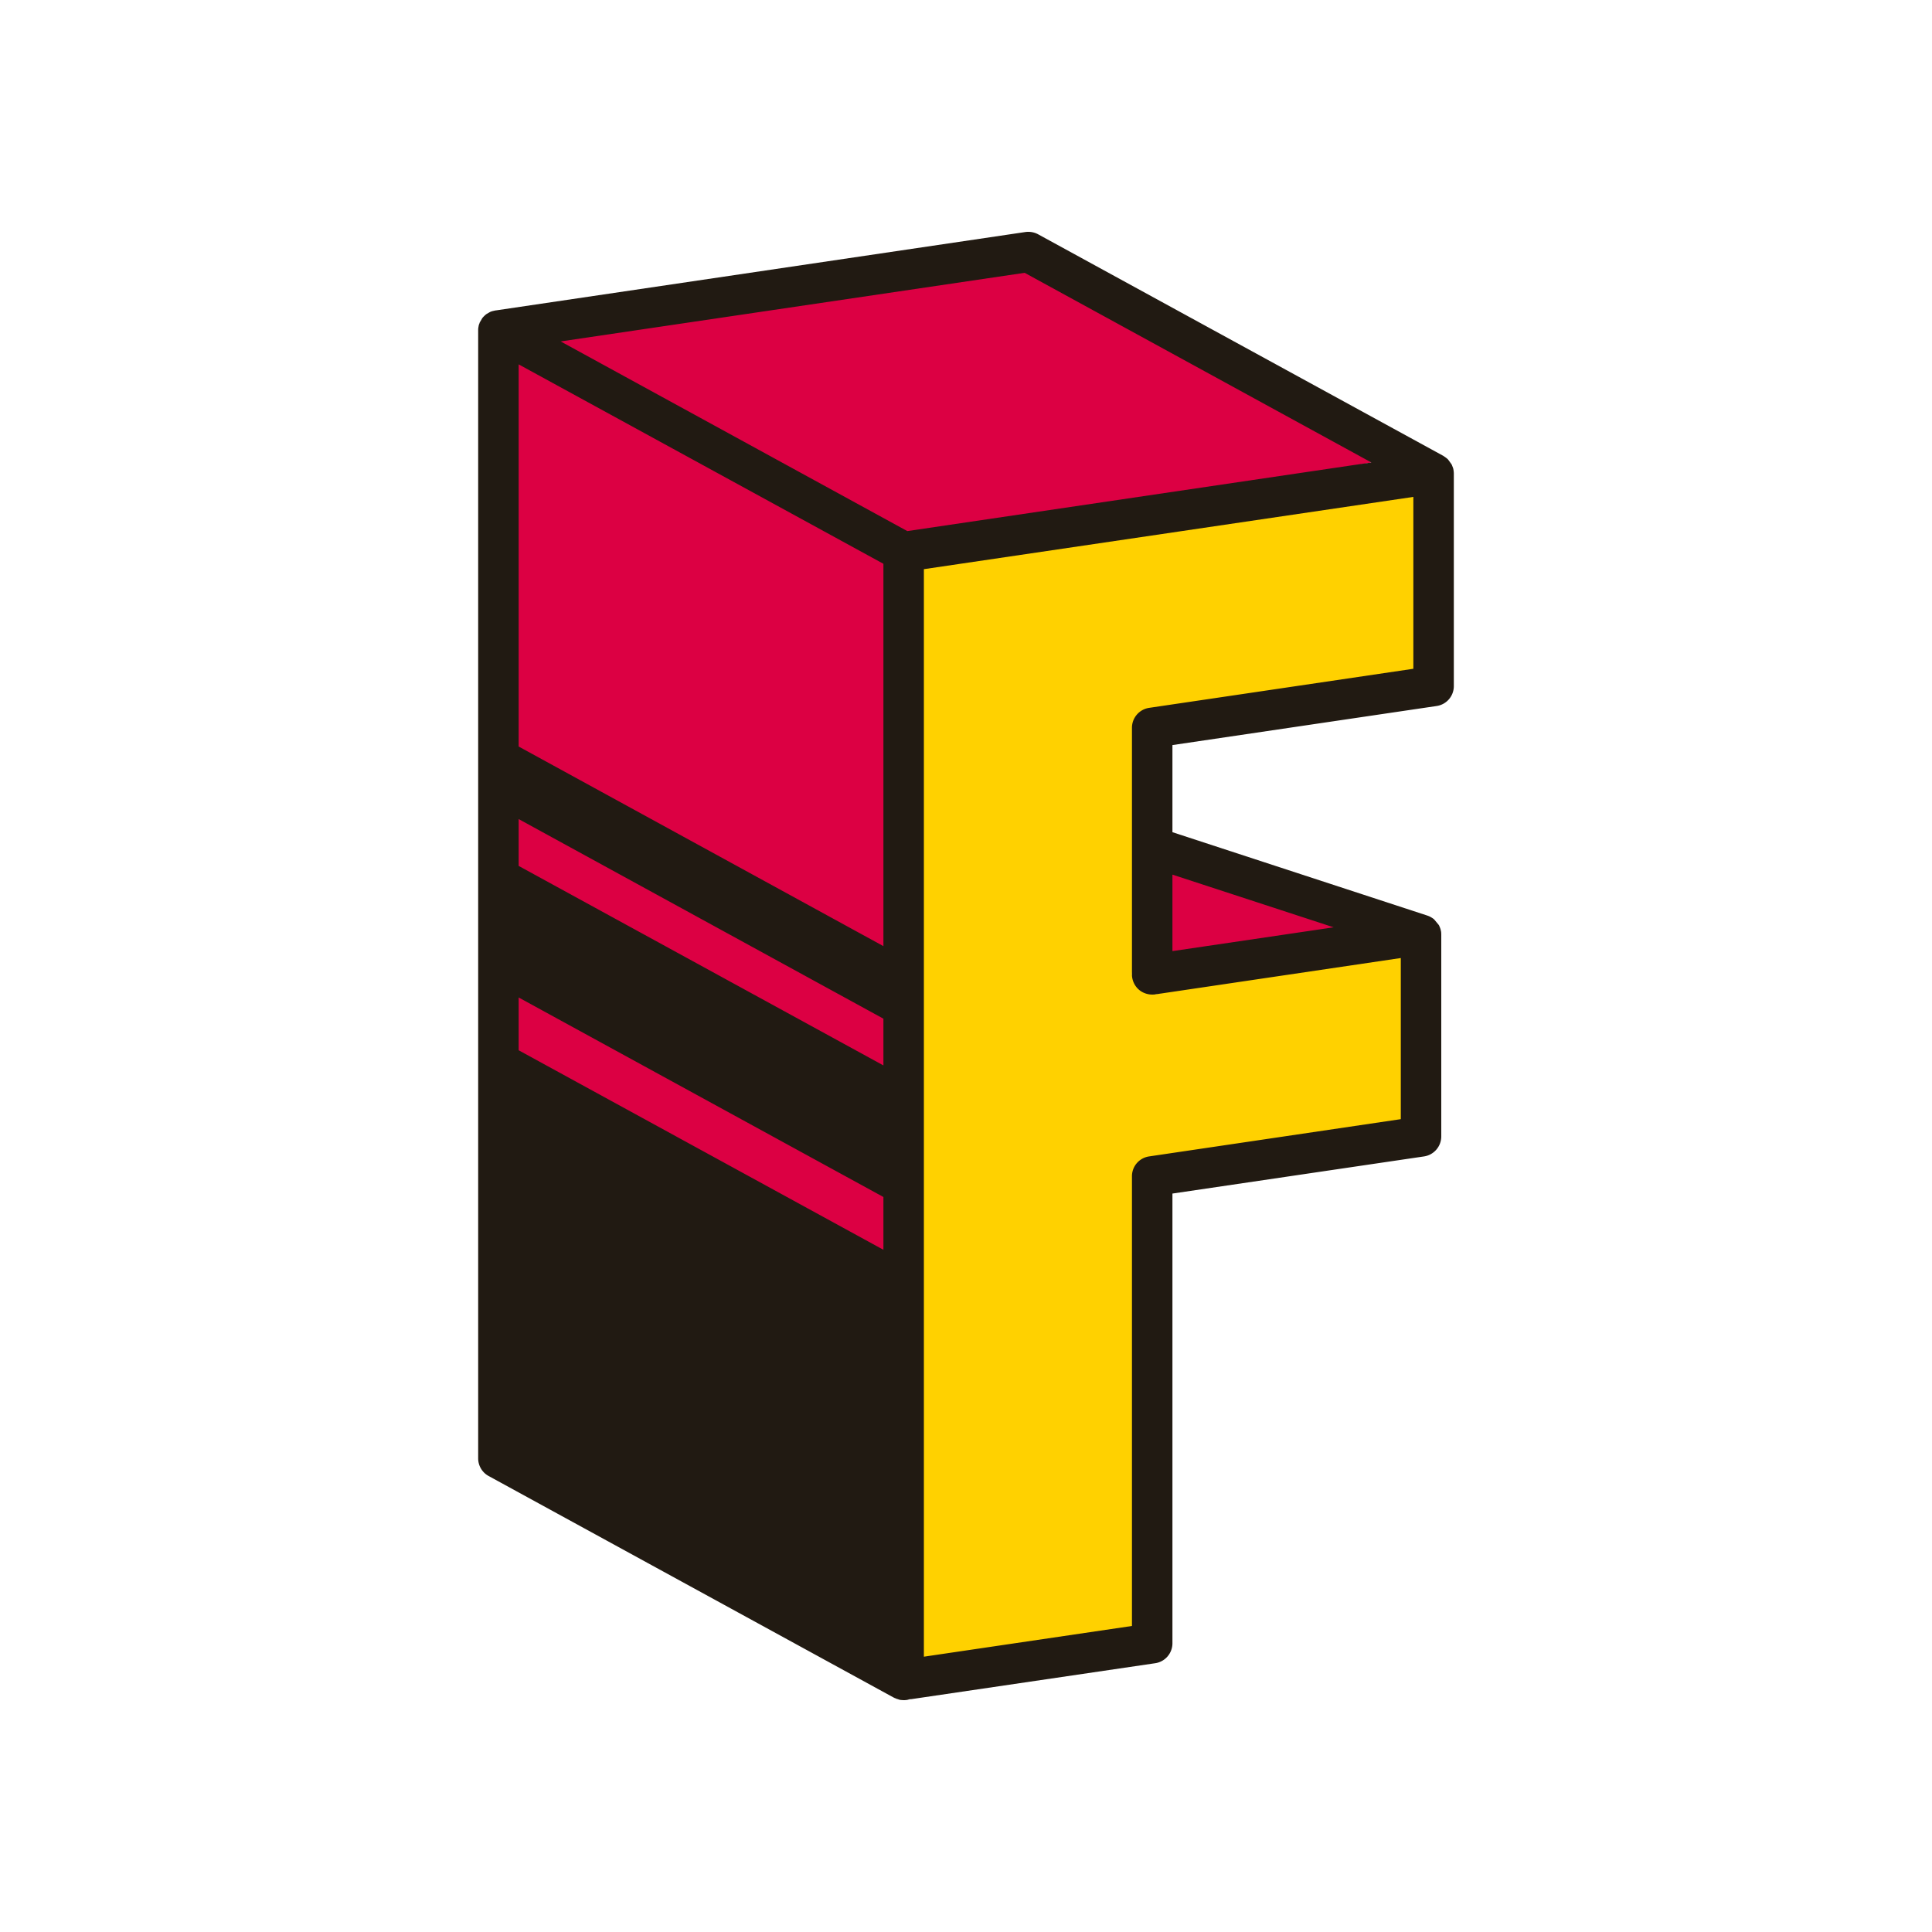 <svg data-bbox="49.5 24 101 152.002" viewBox="0 0 200 200" height="200" width="200" xmlns="http://www.w3.org/2000/svg" data-type="color">
    <g>
        <path fill="#DC0043" d="M140 96.187L119.37 100V87.747l20.63 8.44z" data-color="1"/>
        <path fill="#DC0043" d="M92.48 57.281l.298 41.389-41.111-20.361v-43.05L92.48 57.281z" data-color="1"/>
        <path d="M51.667 81.952l.833 8.59 39.98 20.883v-7.451L51.667 81.952zm1 19.538l-2 7.948 41.813 22.187.298-9.438-40.111-20.697z" fill="#DC0043" data-color="1"/>
        <path fill="#DC0043" d="M144.74 47.353L93.41 56.95 54.5 34.431l51.667-9.107 38.573 22.029z" data-color="1"/>
        <path d="M119.833 74.998L148 70.362V49.664l-53.333 8.113-1.257 115.409 26.757-2.649-.333-46.693c0-1.033-.363-2.345.667-2.484l27.5-3.477-2.99-21.028-25.43 6.087c1.753-2.94-2.161-.115-1.68-.487 2.1-1.626-.72-.974-.72-1.57l1.487-23.734c-.001-1.024.135-2.004 1.165-2.153z" fill="#FFD100" data-color="2"/>
        <path d="M92.48 175.712l.05.03c.17.089.35.159.54.199l-.59-.229zm1.53.229c.03 0 .05-.01.08-.01.09-.02.17-.05.25-.099-.08.029-.19.069-.33.109z" fill="#211A12" data-color="3"/>
        <path d="M150.48 48.747l-.03-.189c-.01-.05-.03-.089-.04-.139l-.08-.199a.658.658 0 0 0-.09-.189l-.31-.427a.793.793 0 0 0-.13-.129l-.03-.03c-.01-.01-.02-.02-.03-.02-.09-.069-.18-.139-.27-.189-.02-.02-.03-.03-.05-.04l-41.95-22.939c-.4-.219-.87-.298-1.32-.238l-54.83 8.117h-.03l-.26.06c-.05.01-.09.02-.14.04-.07.02-.14.05-.21.089l-.34.199c-.07.06-.14.109-.2.179-.08.069-.15.149-.22.238l-.2.348a.511.511 0 0 0-.09.199l-.02.05a.658.658 0 0 0-.06.199c-.01.05-.02.109-.03.169-.02.099-.02.189-.02.288v116.782c0 .755.42 1.46 1.08 1.818l41.9 22.919.59.229c.06.02.12.03.19.04l.29.02c.1 0 .2-.01.3-.02l.11-.02.03-.01c.01 0 .01 0 .02-.01.14-.04.25-.079.33-.109a.77.77 0 0 1-.25.099l25.49-3.755a2.087 2.087 0 0 0 1.79-2.056v-46.564l26.05-3.845a2.097 2.097 0 0 0 1.78-2.066V96.761c0-.07 0-.129-.01-.199v-.06c-.01-.06-.02-.129-.04-.189a.894.894 0 0 0-.06-.219c-.02-.07-.05-.129-.08-.199a.55.55 0 0 0-.09-.169l-.43-.517-.01-.02c-.01-.01-.02-.02-.03-.02-.07-.06-.14-.119-.22-.159a.374.374 0 0 0-.1-.06.903.903 0 0 0-.22-.109c-.03-.02-.07-.03-.1-.04-.02-.01-.03-.01-.05-.02l-26.39-8.633V77.13l27.34-4.043a2.08 2.08 0 0 0 1.79-2.056V49.025c0-.089-.01-.189-.02-.278zm-59.03 80.63l-37.76-20.654v-5.464l37.76 20.654v5.464zm0-19.085L53.69 89.638V84.79l37.76 20.664v4.838zm0-12.348L53.69 77.279v-39.56l37.76 20.644v39.581zm2.49-42.968h-.02L58.04 35.345l48.03-7.103 35.89 19.631-48.02 7.103zm44.12 41.02l-16.69 2.464v-7.918l16.69 5.454zm8.25-26.764l-27.34 4.043a2.087 2.087 0 0 0-1.79 2.056v25.552c0 .596.27 1.182.72 1.57.46.397 1.08.566 1.68.487l25.43-3.765v16.68l-26.04 3.855a2.072 2.072 0 0 0-1.79 2.056v46.554l-21.54 3.18V58.92l50.67-7.481v17.793z" fill="#211A12" data-color="3"/>
    </g>
</svg>
